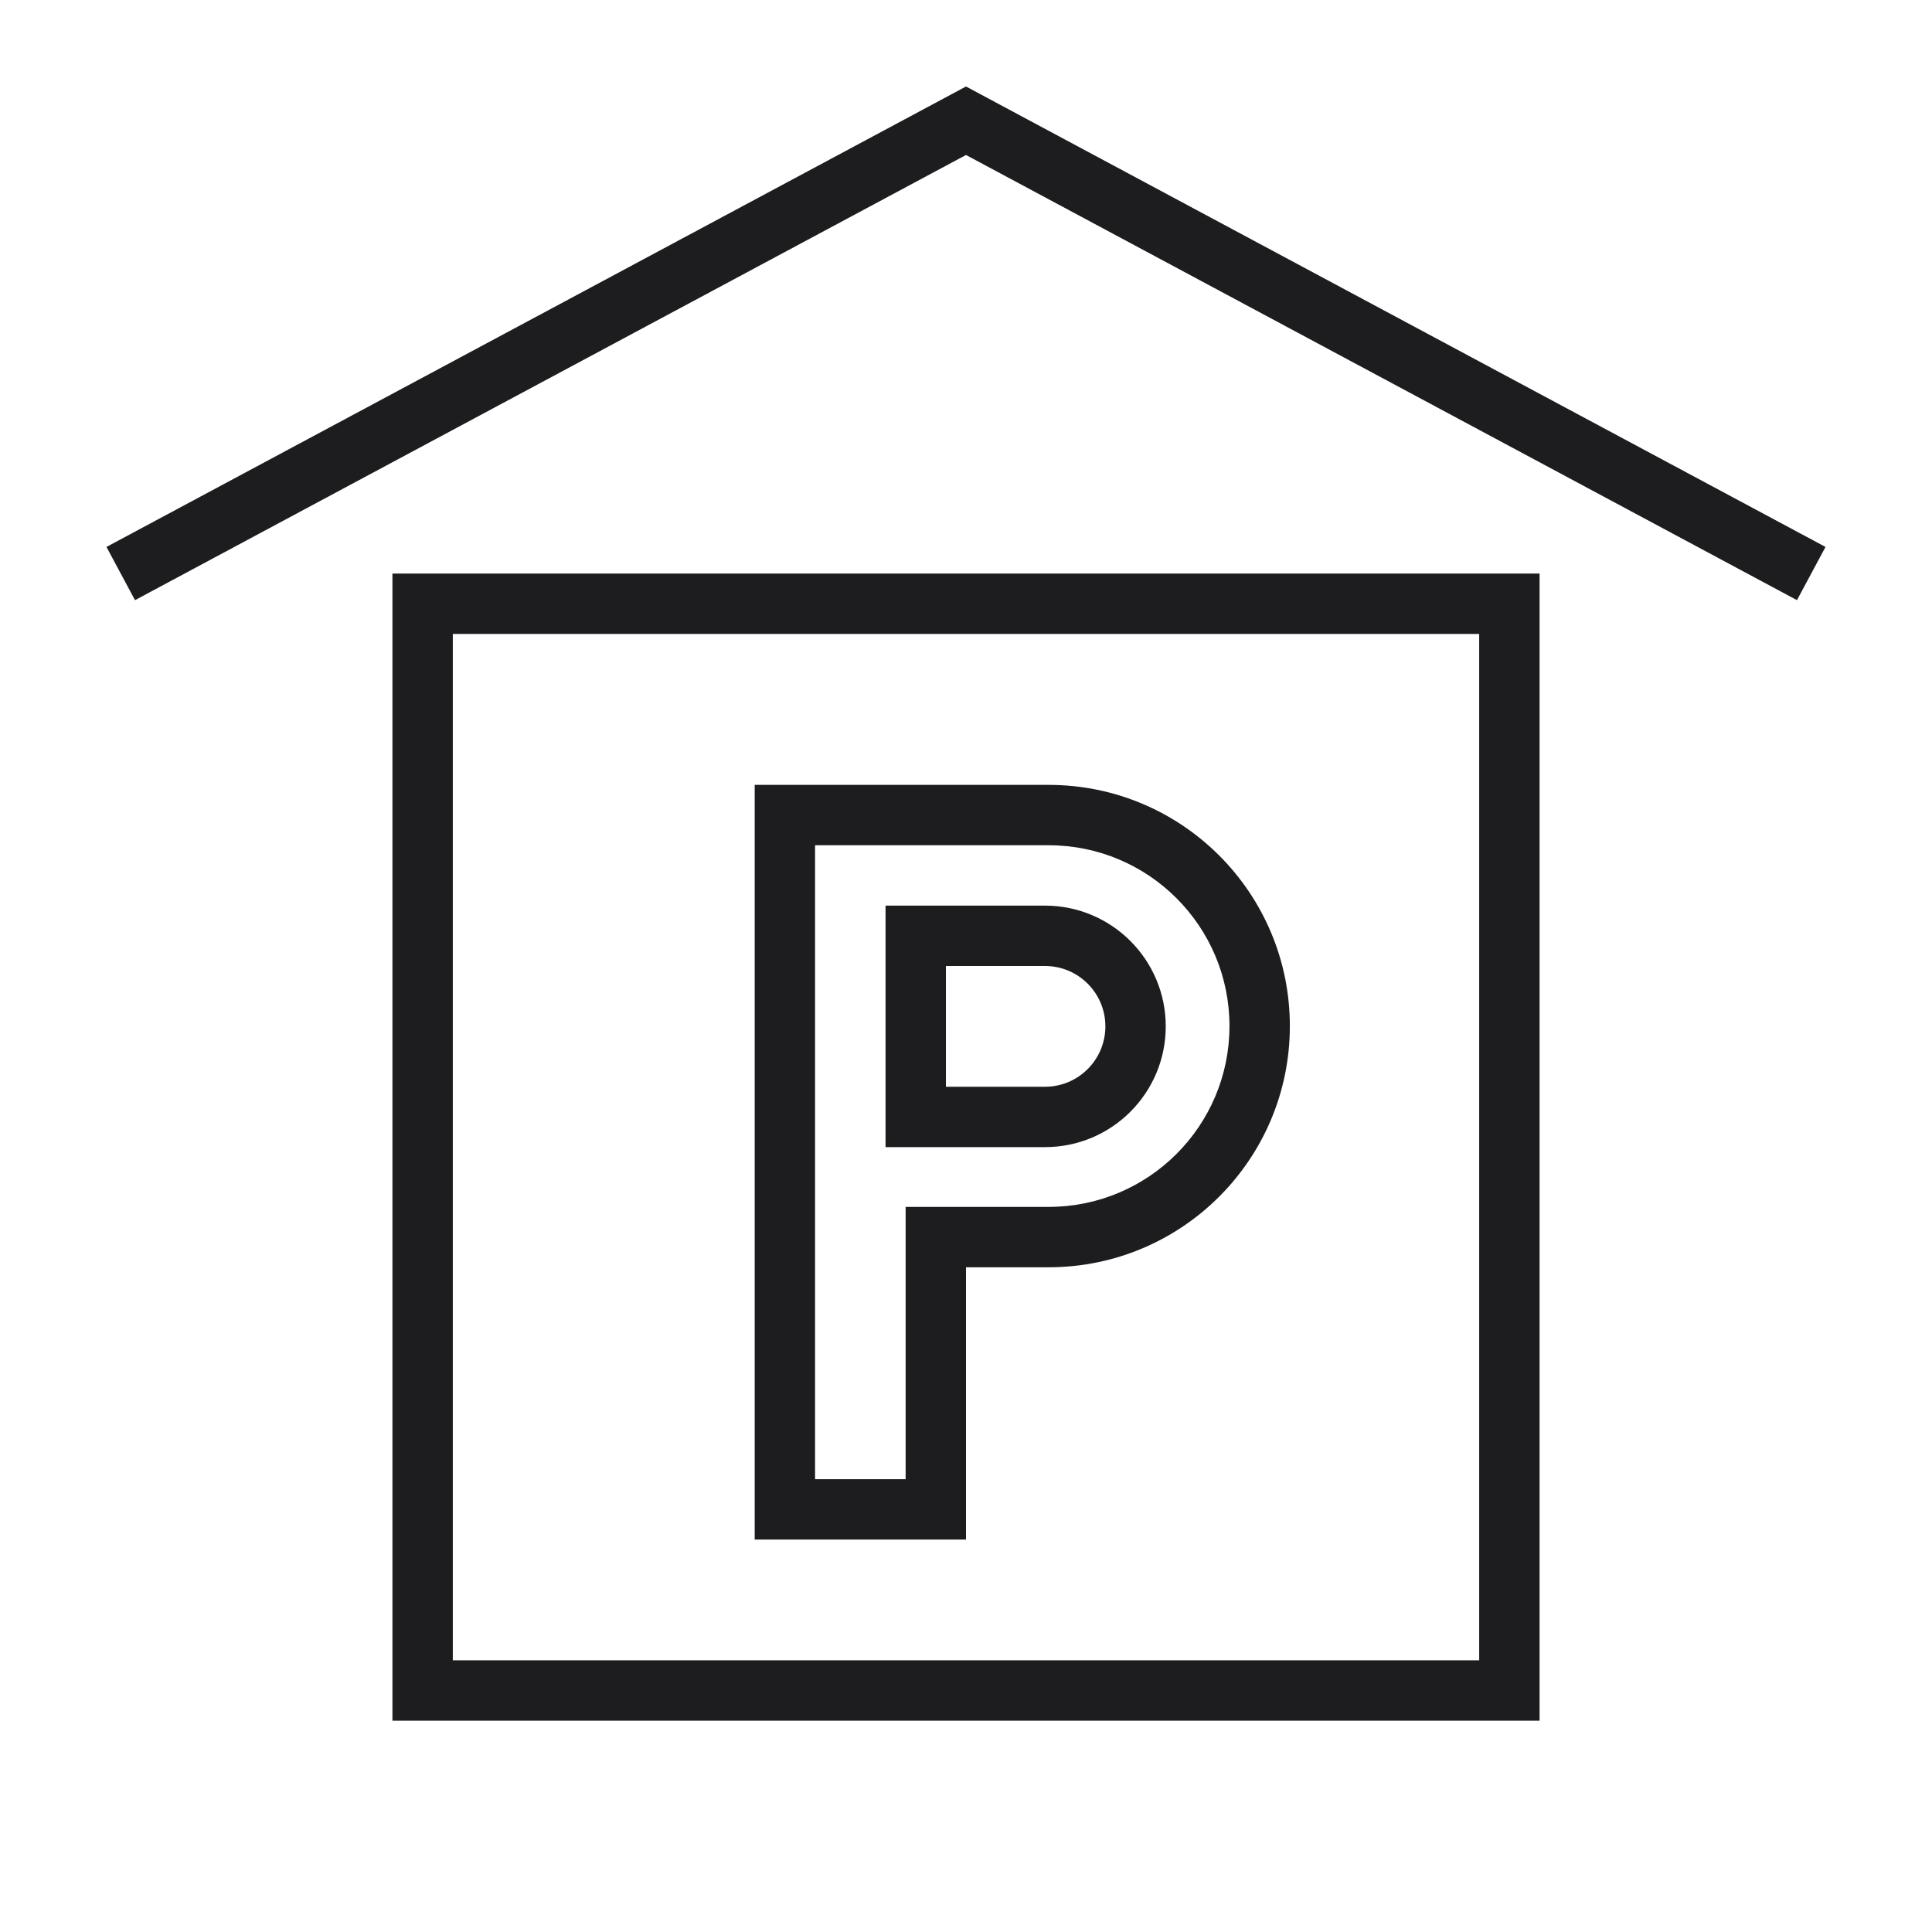 <svg width="64" height="64" viewBox="0 0 64 64" fill="none" xmlns="http://www.w3.org/2000/svg">
<path fill-rule="evenodd" clip-rule="evenodd" d="M25 26H34.737C39.151 26 42.728 29.577 42.728 33.99C42.728 38.403 39.151 41.98 34.737 41.98H32V51H25V26ZM27 28V49H30V39.98H34.737C38.046 39.98 40.728 37.298 40.728 33.99C40.728 30.682 38.046 28 34.737 28H27ZM29.335 30H34.617C36.826 30 38.617 31.791 38.617 34C38.617 36.209 36.826 38 34.617 38H29.335V30ZM31.335 32V36H34.617C35.722 36 36.617 35.104 36.617 34C36.617 32.895 35.722 32 34.617 32H31.335Z" fill="#1D1D1F"/>
<path fill-rule="evenodd" clip-rule="evenodd" d="M13 19H51V57H13V19ZM15 21V55H49V21H15Z" fill="#1D1D1F"/>
<path fill-rule="evenodd" clip-rule="evenodd" d="M32 2.865L60.472 18.118L59.527 19.881L32 5.134L4.472 19.881L3.527 18.118L32 2.865Z" fill="#1D1D1F"/>
</svg>
